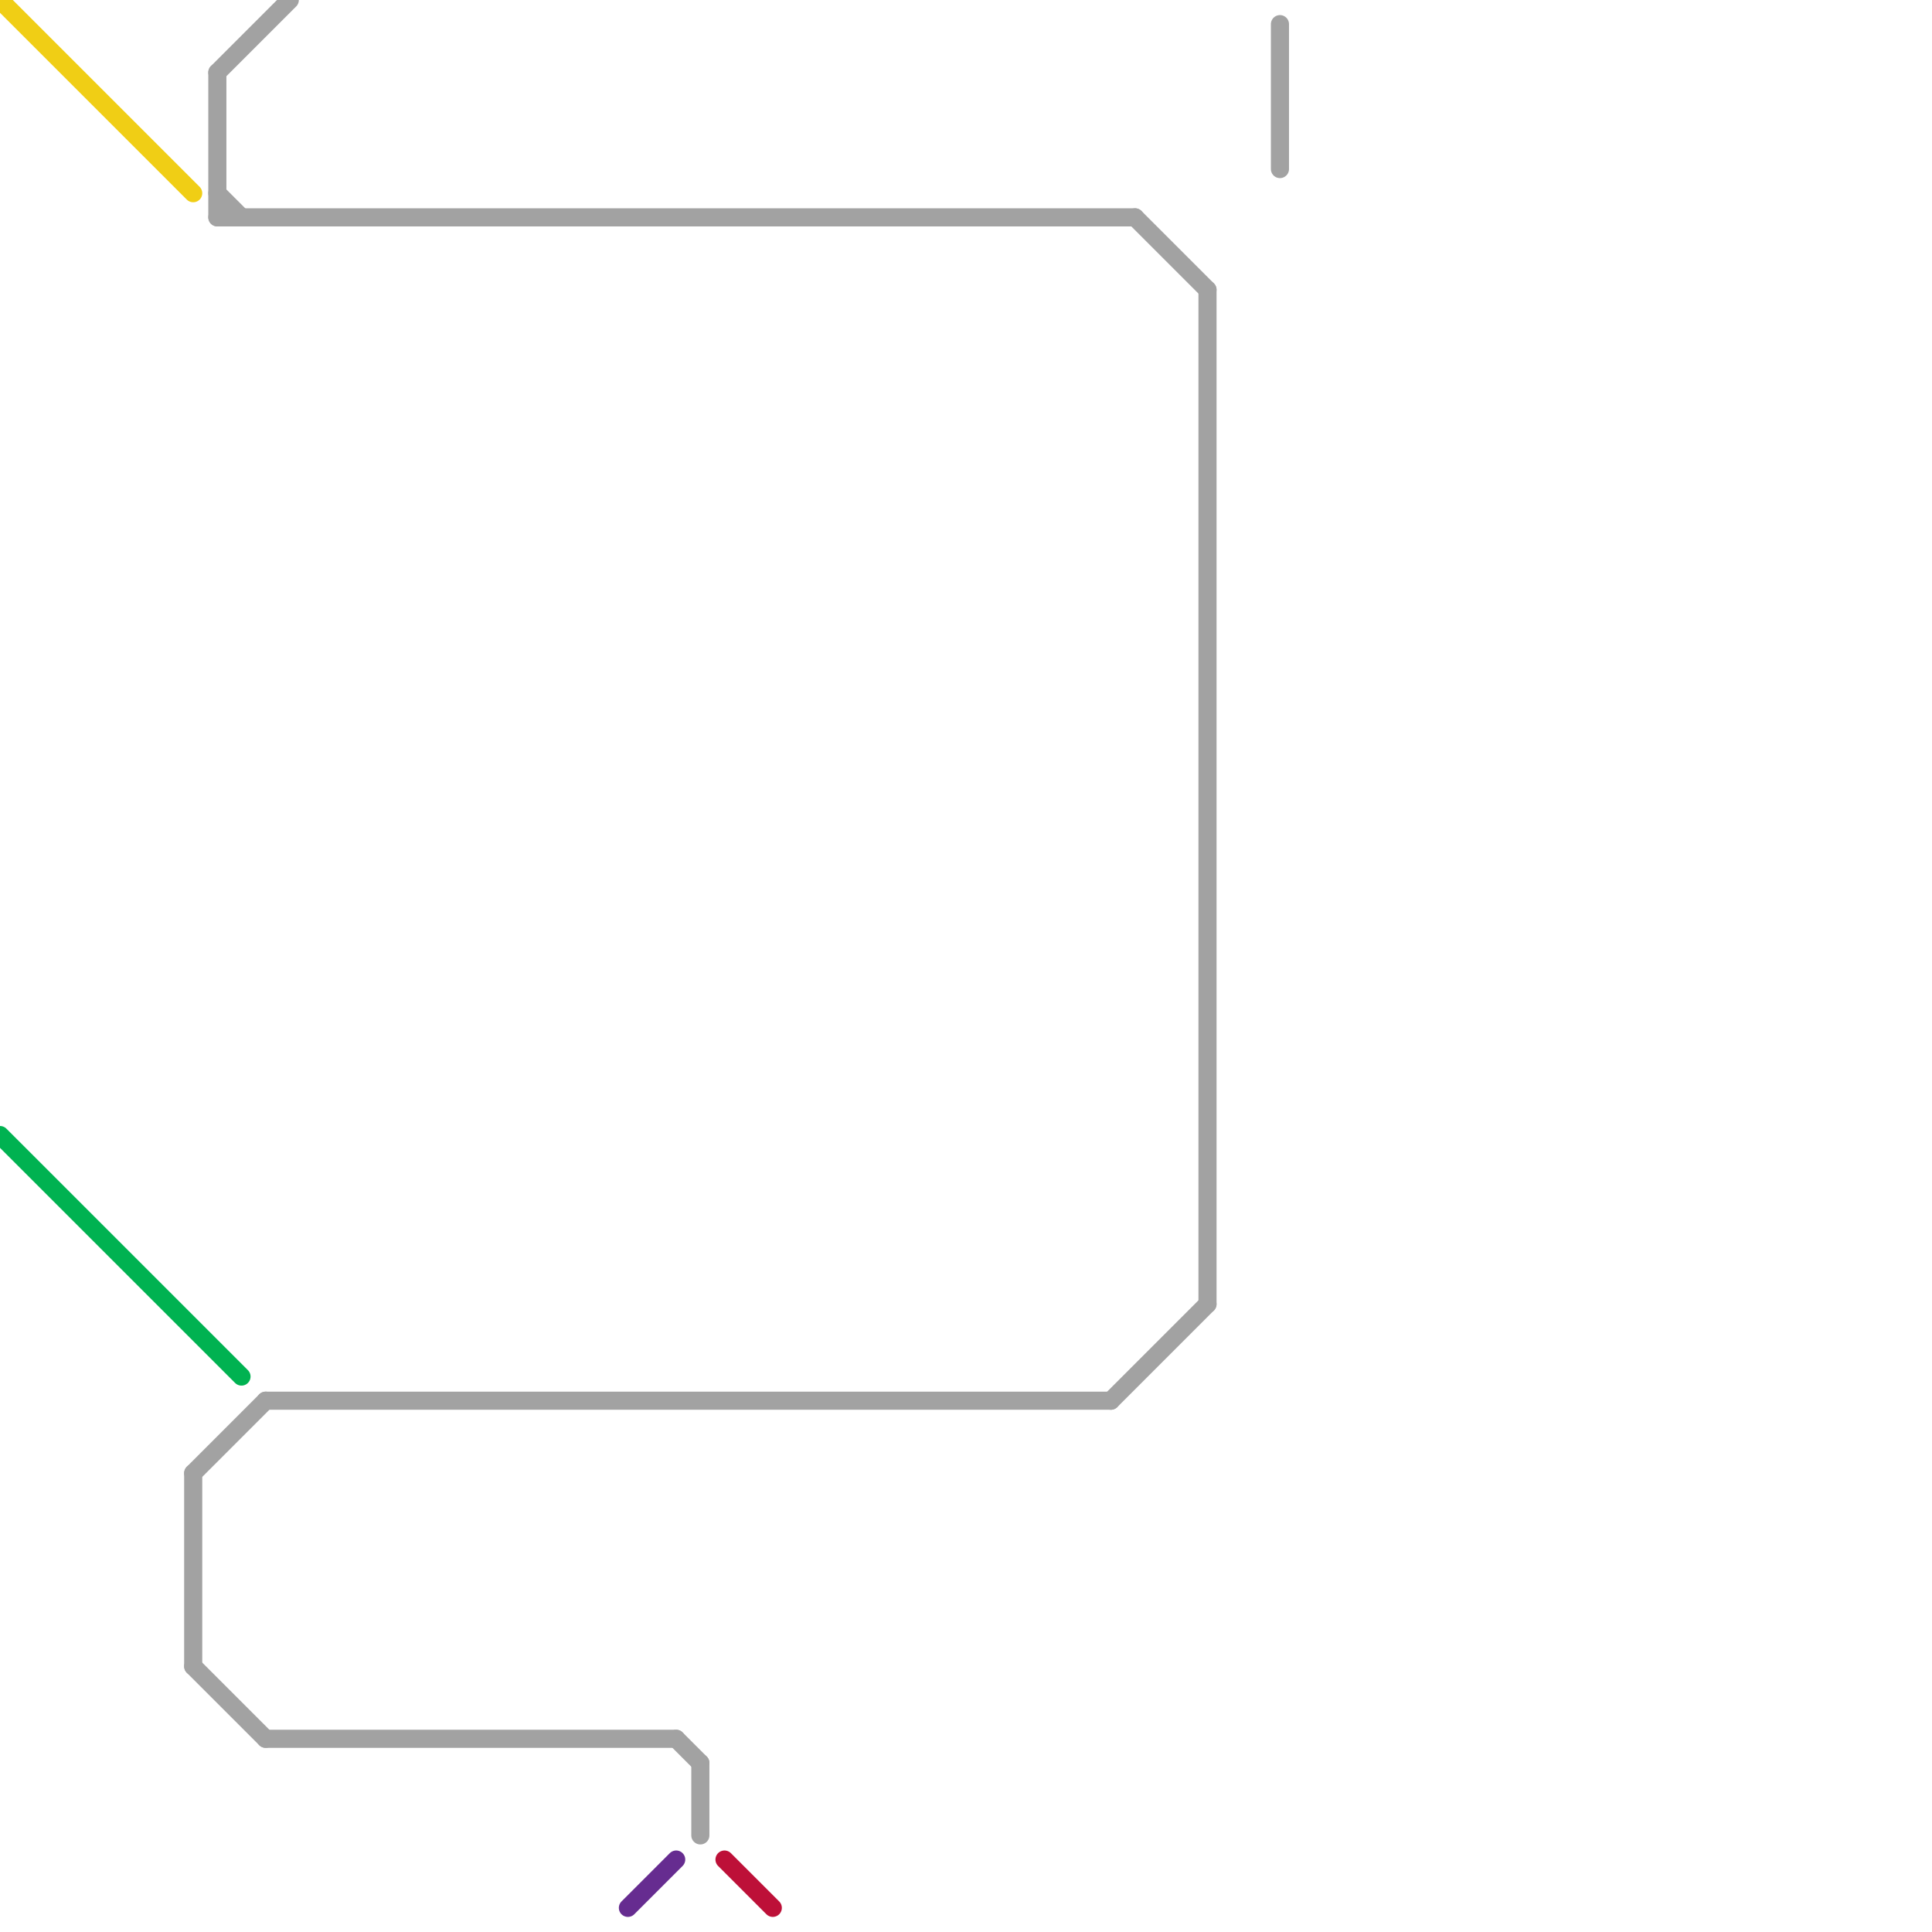 
<svg version="1.1" xmlns="http://www.w3.org/2000/svg" viewBox="0 0 80 80">
<style>text { font: 1px Helvetica; font-weight: 600; white-space: pre; dominant-baseline: central; } line { stroke-width: 0.75; fill: none; stroke-linecap: round; stroke-linejoin: round; } .c0 { stroke: #a2a2a2 } .c1 { stroke: #f0ce15 } .c2 { stroke: #00b251 } .c3 { stroke: #bd1038 } .c4 { stroke: #662c90 }</style><defs><g id="wm-xf"><circle r="1.2" fill="#000"/><circle r="0.9" fill="#fff"/><circle r="0.6" fill="#000"/><circle r="0.3" fill="#fff"/></g><g id="wm"><circle r="0.6" fill="#000"/><circle r="0.3" fill="#fff"/></g></defs><line class="c0" x1="9" y1="9" x2="47" y2="9"/><line class="c0" x1="50" y1="12" x2="50" y2="54"/><line class="c0" x1="9" y1="3" x2="9" y2="9"/><line class="c0" x1="46" y1="58" x2="50" y2="54"/><line class="c0" x1="9" y1="3" x2="12" y2="0"/><line class="c0" x1="47" y1="9" x2="50" y2="12"/><line class="c0" x1="53" y1="1" x2="53" y2="7"/><line class="c0" x1="8" y1="61" x2="11" y2="58"/><line class="c0" x1="9" y1="8" x2="10" y2="9"/><line class="c0" x1="28" y1="72" x2="29" y2="73"/><line class="c0" x1="8" y1="69" x2="11" y2="72"/><line class="c0" x1="11" y1="58" x2="46" y2="58"/><line class="c0" x1="11" y1="72" x2="28" y2="72"/><line class="c0" x1="29" y1="73" x2="29" y2="76"/><line class="c0" x1="8" y1="61" x2="8" y2="69"/><line class="c1" x1="0" y1="0" x2="8" y2="8"/><line class="c2" x1="0" y1="47" x2="10" y2="57"/><line class="c3" x1="30" y1="77" x2="32" y2="79"/><line class="c4" x1="26" y1="79" x2="28" y2="77"/>
</svg>
